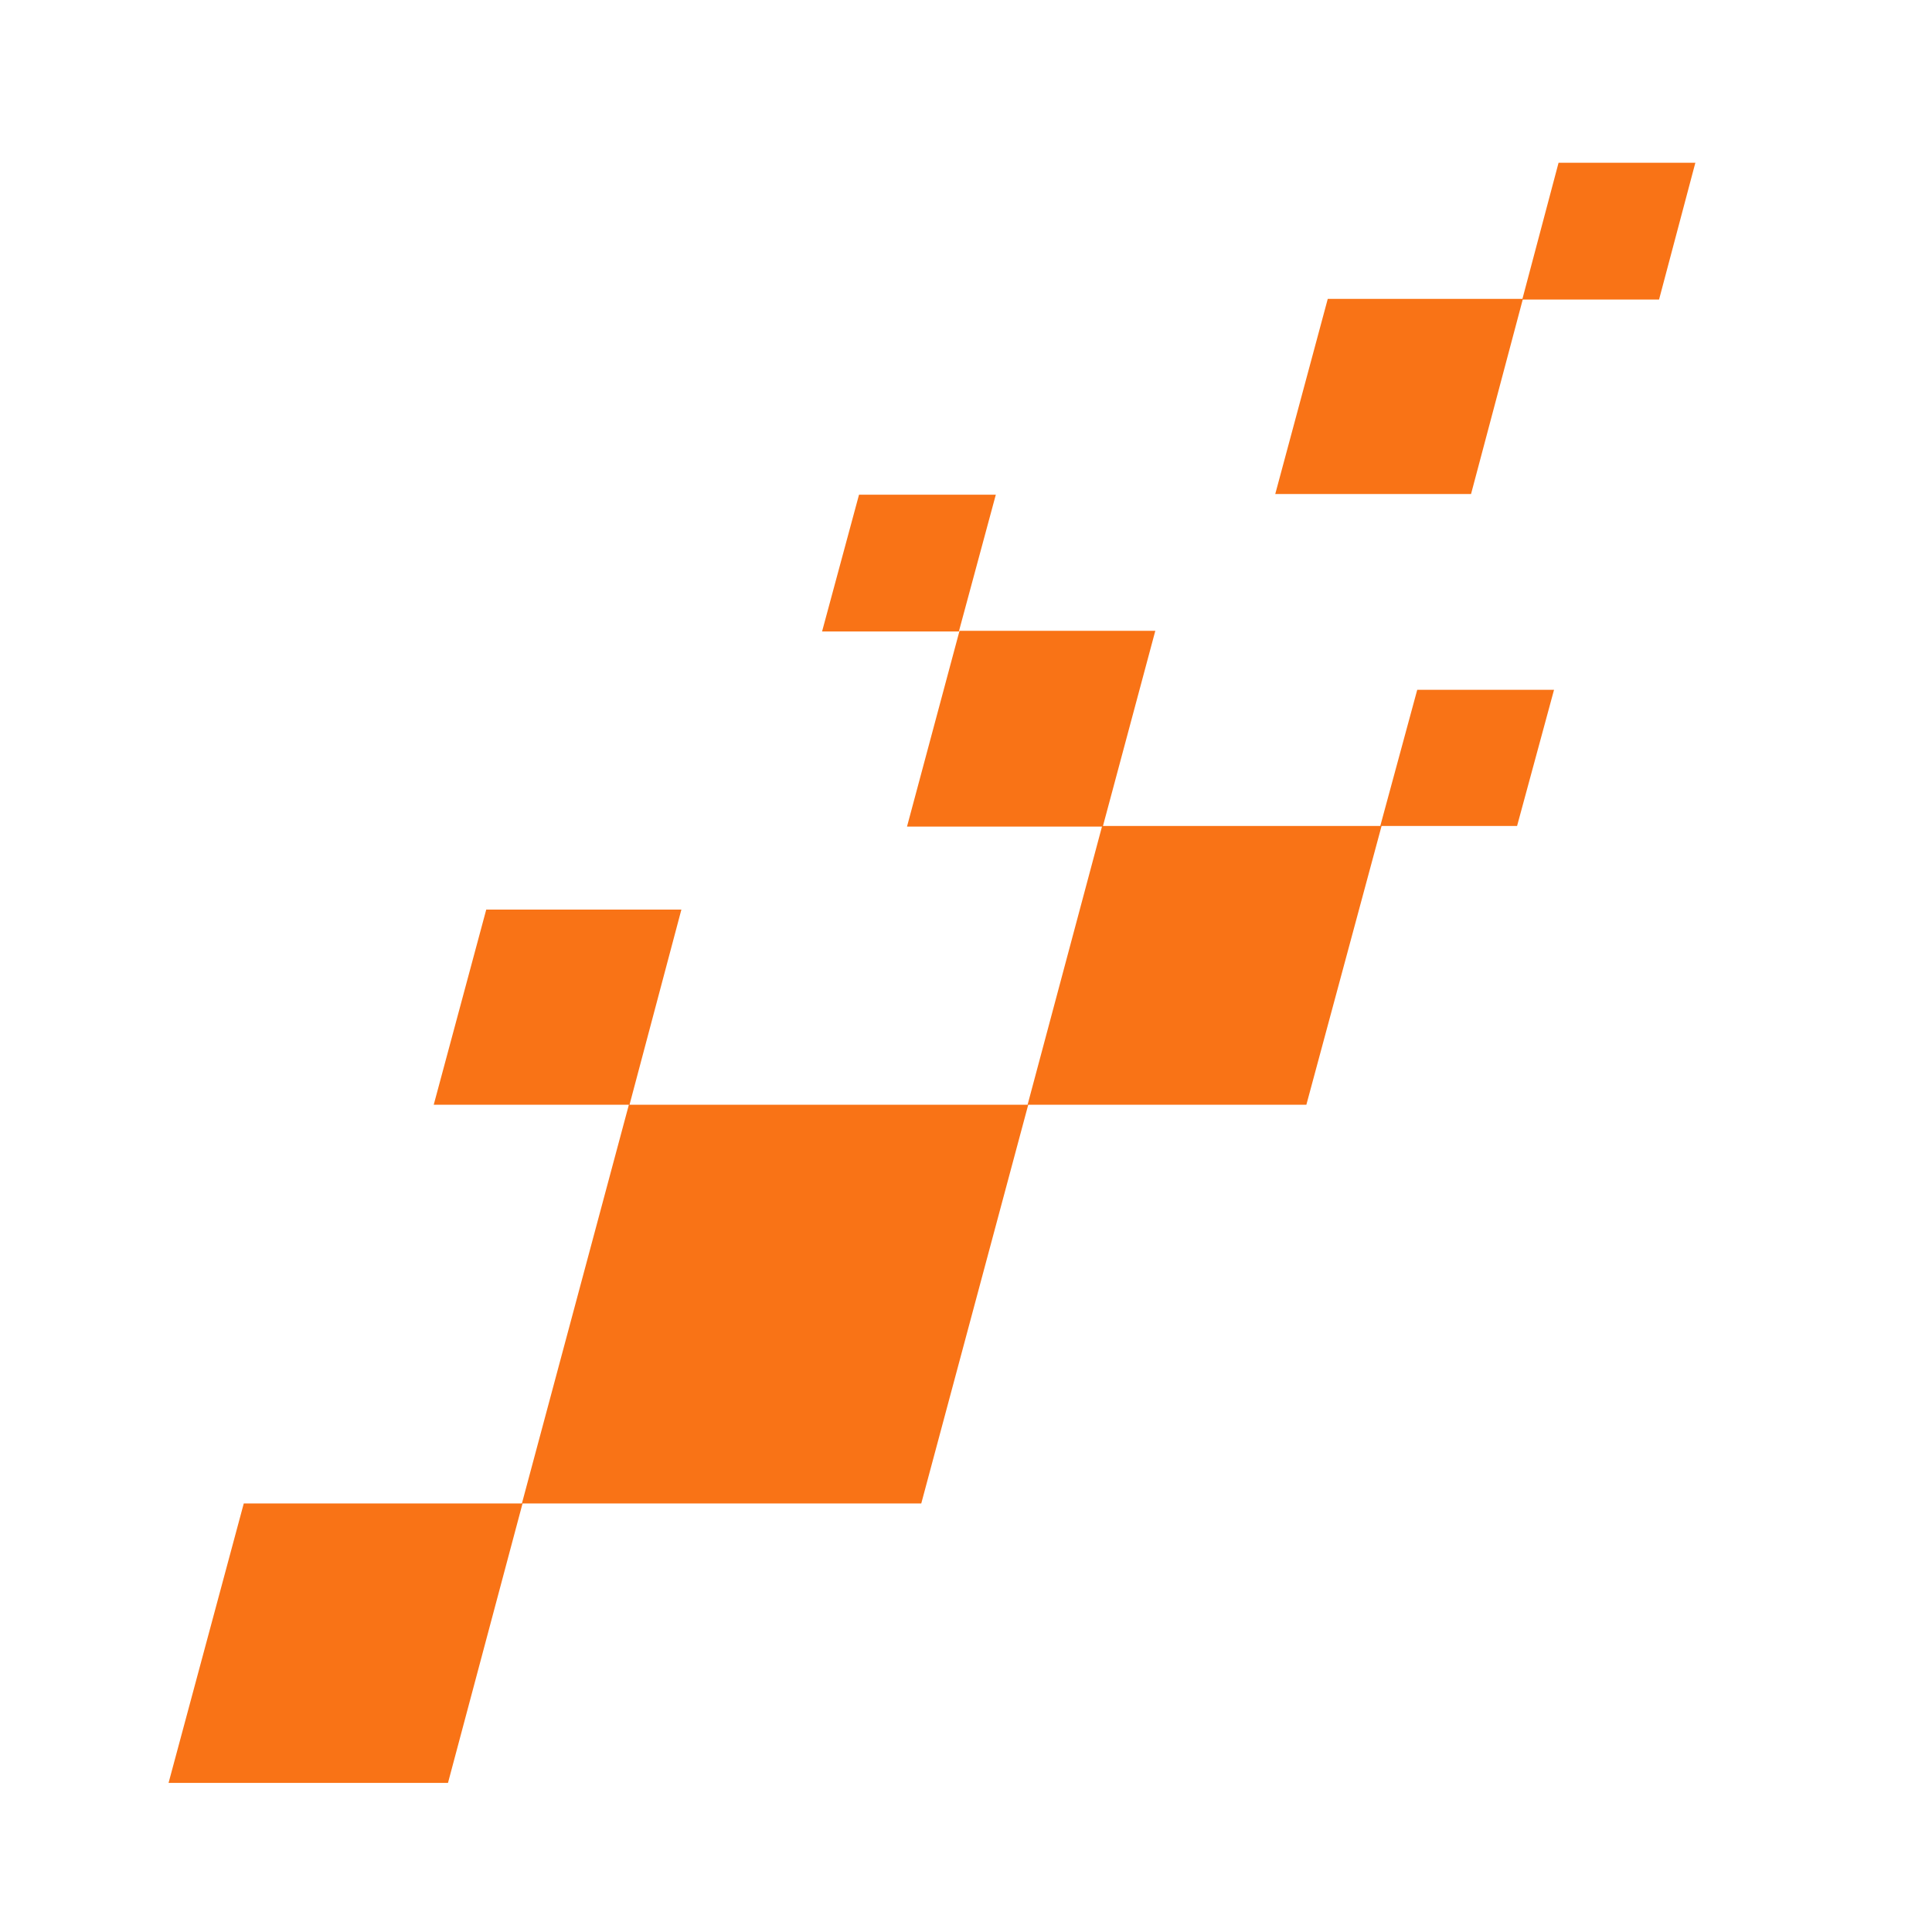 <svg version="1.2" xmlns="http://www.w3.org/2000/svg" viewBox="0 0 298 298" width="298" height="298" fill="#f97316">
	<title>Mediamodifier-Design-svg</title>
	<g id="Layer">
		<path id="Layer" class="s0" d="m158.6 170.4h-61.6l-16.5 61.5h61.6zm-78 61.5h-43l-11.6 43.1h43.1zm132.5-104.5h-43.1l-11.5 43h43zm-34.9-30.1h-30.2l-8.1 30.2h30.2zm56.7-51.2h-30.1l-8.1 30.1h30.2zm-129.8 94.2h-30.1l-8.1 30.1h30.2zm156.4-115.2h-21.1l-5.6 21.1h21.1zm-21.8 81.3h-21.1l-5.7 21h21.1zm-86.1-30.1h-21.1l-5.7 21.1h21.1z"/>
	</g>
</svg>
